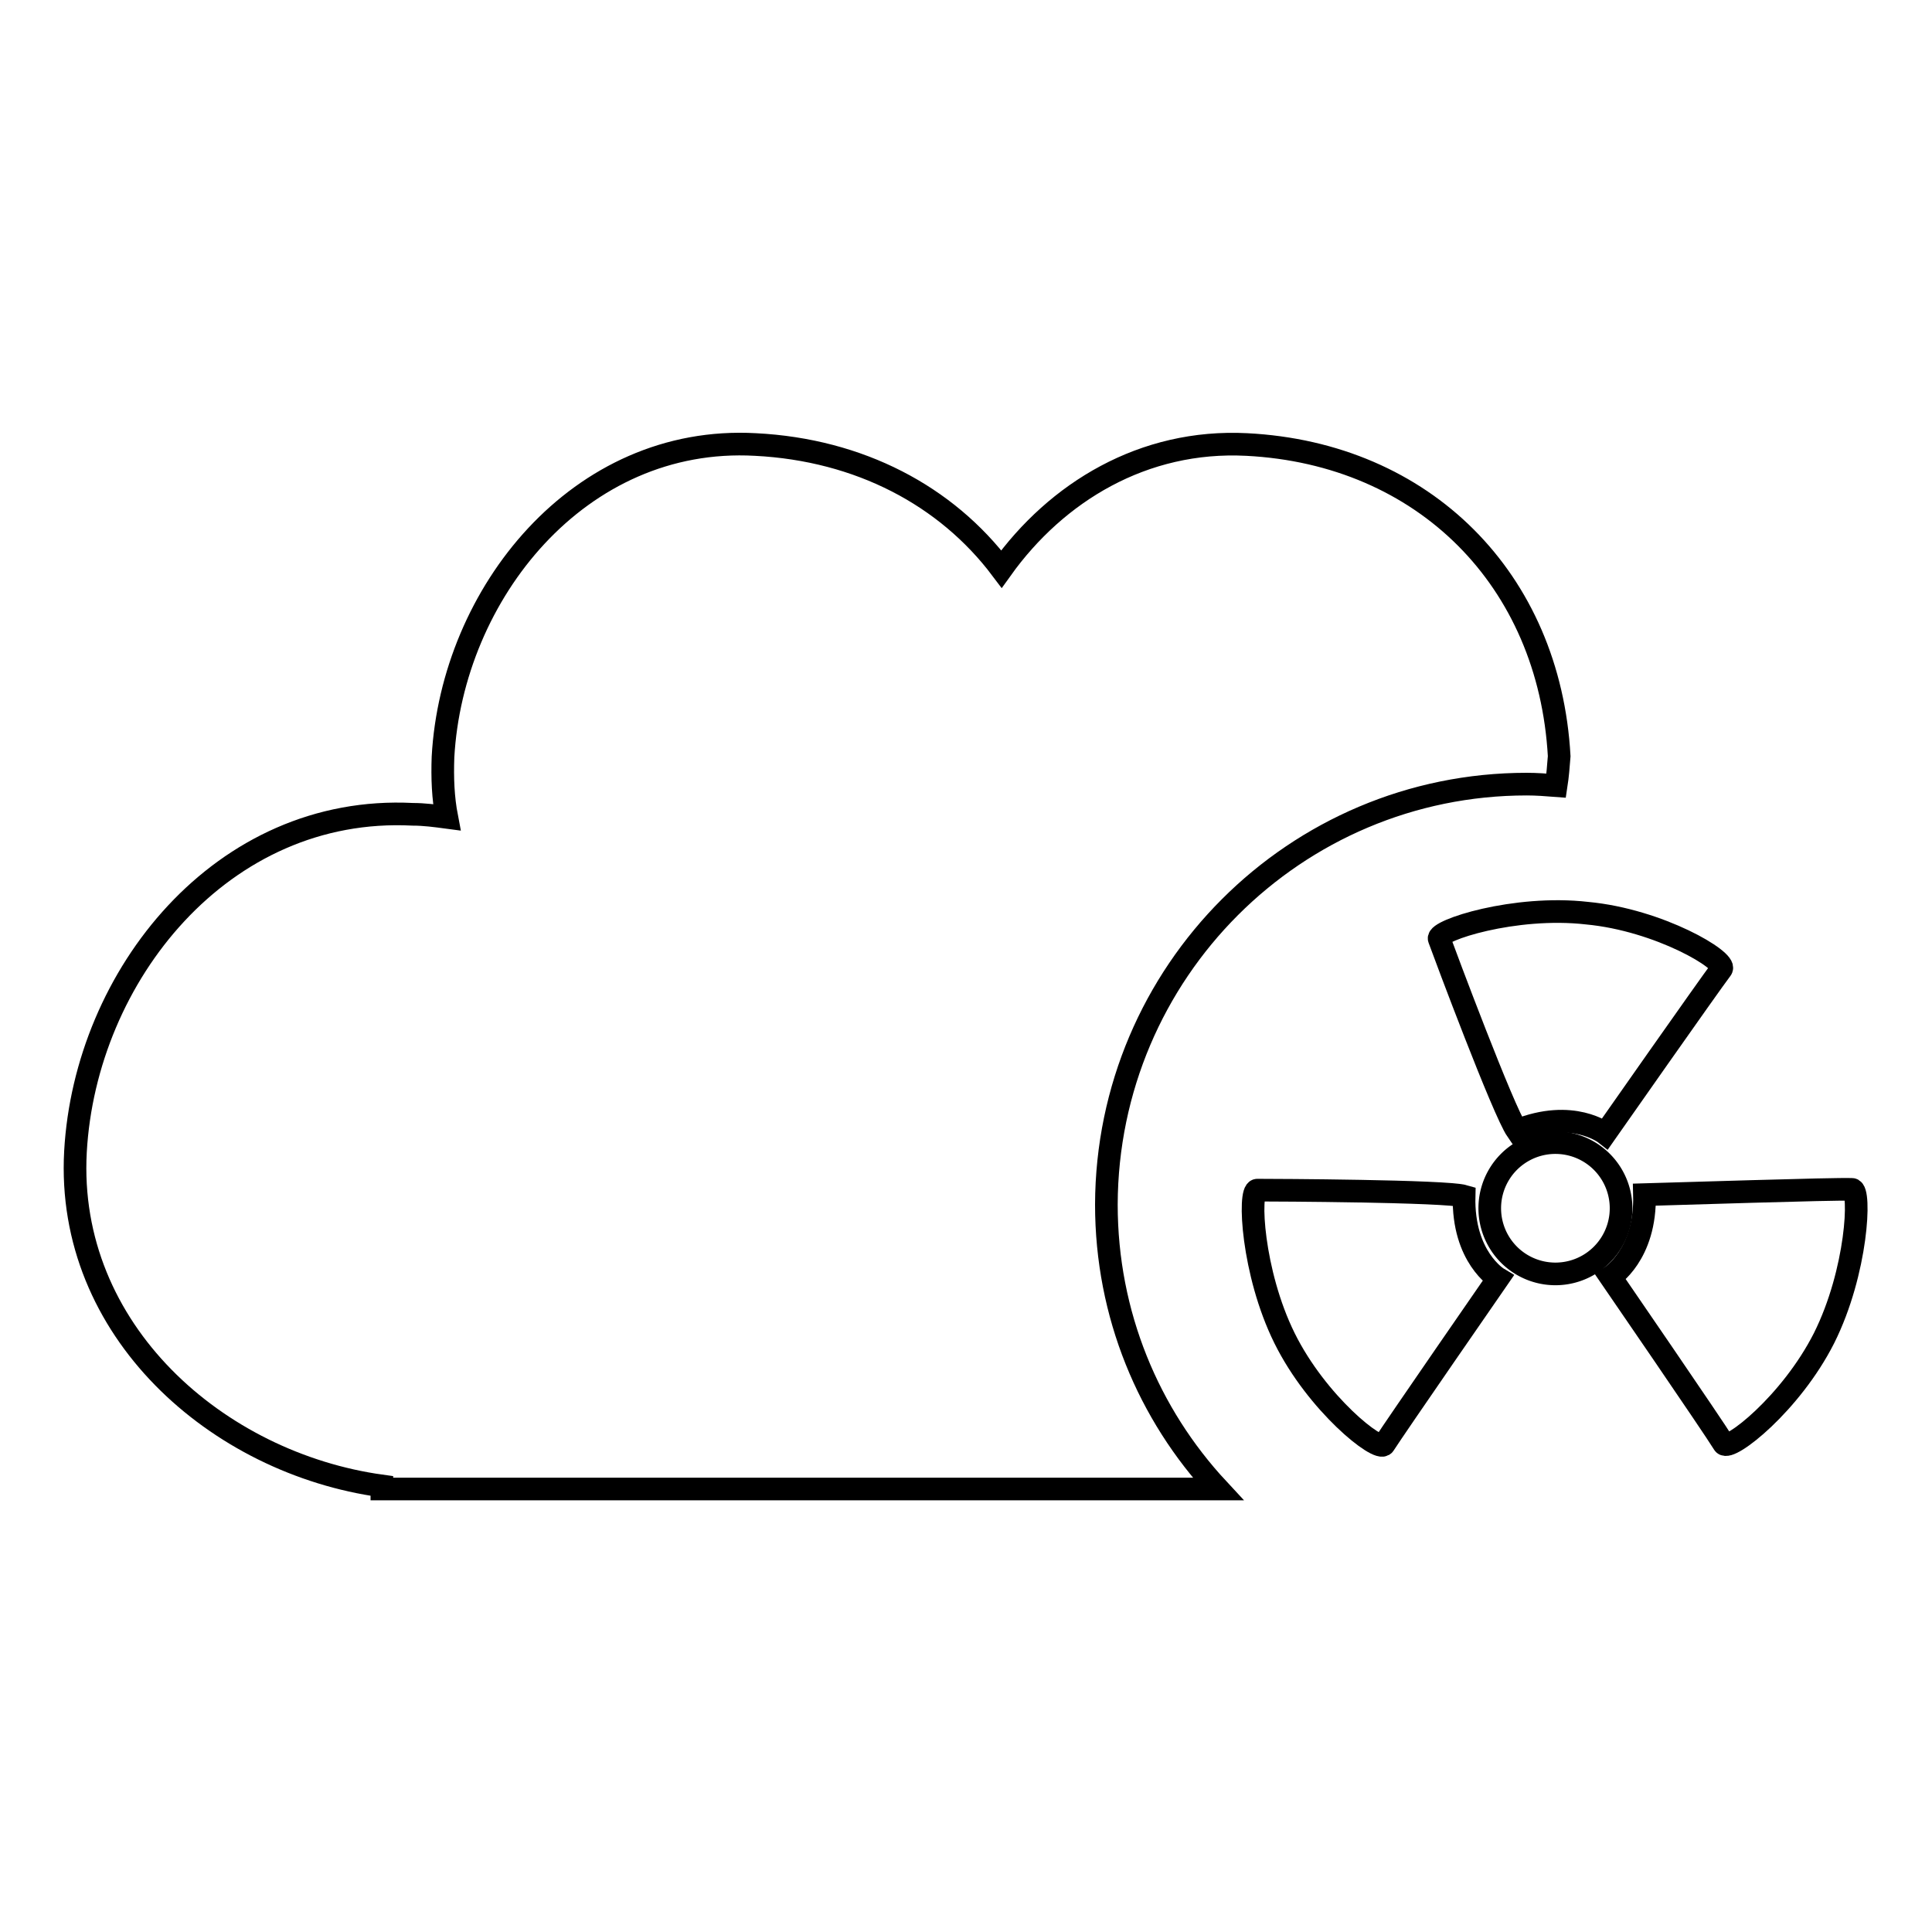 <?xml version="1.0" encoding="utf-8"?>
<!-- Svg Vector Icons : http://www.onlinewebfonts.com/icon -->
<!DOCTYPE svg PUBLIC "-//W3C//DTD SVG 1.1//EN" "http://www.w3.org/Graphics/SVG/1.1/DTD/svg11.dtd">
<svg version="1.1" xmlns="http://www.w3.org/2000/svg" xmlns:xlink="http://www.w3.org/1999/xlink" x="0px" y="0px" viewBox="0 0 256 256" enable-background="new 0 0 256 256" xml:space="preserve">
<g><g><g><g id="_x31_56_2_"><g><path stroke-width="3" fill-opacity="0" stroke="#000000"  d="M197.4 160.1a8.7 8.7 0 1 0 17.4 0a8.7 8.7 0 1 0 -17.4 0z"/><path stroke-width="3" fill-opacity="0" stroke="#000000"  d="M190.7,124.4c0.8,2.2,8.5,22.8,10.3,25.4c7.4-3,11.7,0.4,11.7,0.4s13.8-19.7,15.4-21.8c0.8-1.1-8.2-6.5-17.8-7.4C200.7,119.9,190.3,123.3,190.7,124.4z"/><path stroke-width="3" fill-opacity="0" stroke="#000000"  d="M245.4,157.6c-2.4-0.1-23.6,0.6-27.5,0.7c0.2,8-4.5,10.9-4.5,10.9s13.6,19.8,15,22.1c0.7,1.1,8.9-5.3,13.3-14C246.1,168.5,246.6,157.6,245.4,157.6z"/><path stroke-width="3" fill-opacity="0" stroke="#000000"  d="M194,158.5c-2.4-0.7-25.1-0.8-27.4-0.8c-1.2,0-0.7,10.9,3.6,19.6c4.3,8.7,12.5,15.2,13.2,14.1c1.4-2.2,15.1-22,15.1-22S193.8,166.6,194,158.5z"/><path stroke-width="3" fill-opacity="0" stroke="#000000"  d="M202.3,103.9c1.3,0,2.6,0.1,3.9,0.2c0.2-1.3,0.3-2.6,0.4-3.9c-1.3-23.4-17.9-40.1-41.4-41.3c-13.7-0.7-25.2,6.3-32.5,16.5c-7.3-9.7-18.8-15.8-32.6-16.5c-23.4-1.3-40.2,19.8-41.4,41.4c-0.1,2.8,0,5.4,0.5,8c-1.5-0.2-3-0.4-4.5-0.4c-25.3-1.3-43.4,21.4-44.7,44.7c-1.3,23.7,18.8,41.3,40.6,44.3v0.4h110.8c-9.2-9.9-14.8-23.1-14.8-37.7C146.7,128.8,171.6,103.9,202.3,103.9z"/></g></g></g><g></g><g></g><g></g><g></g><g></g><g></g><g></g><g></g><g></g><g></g><g></g><g></g><g></g><g></g><g></g></g></g>
</svg>